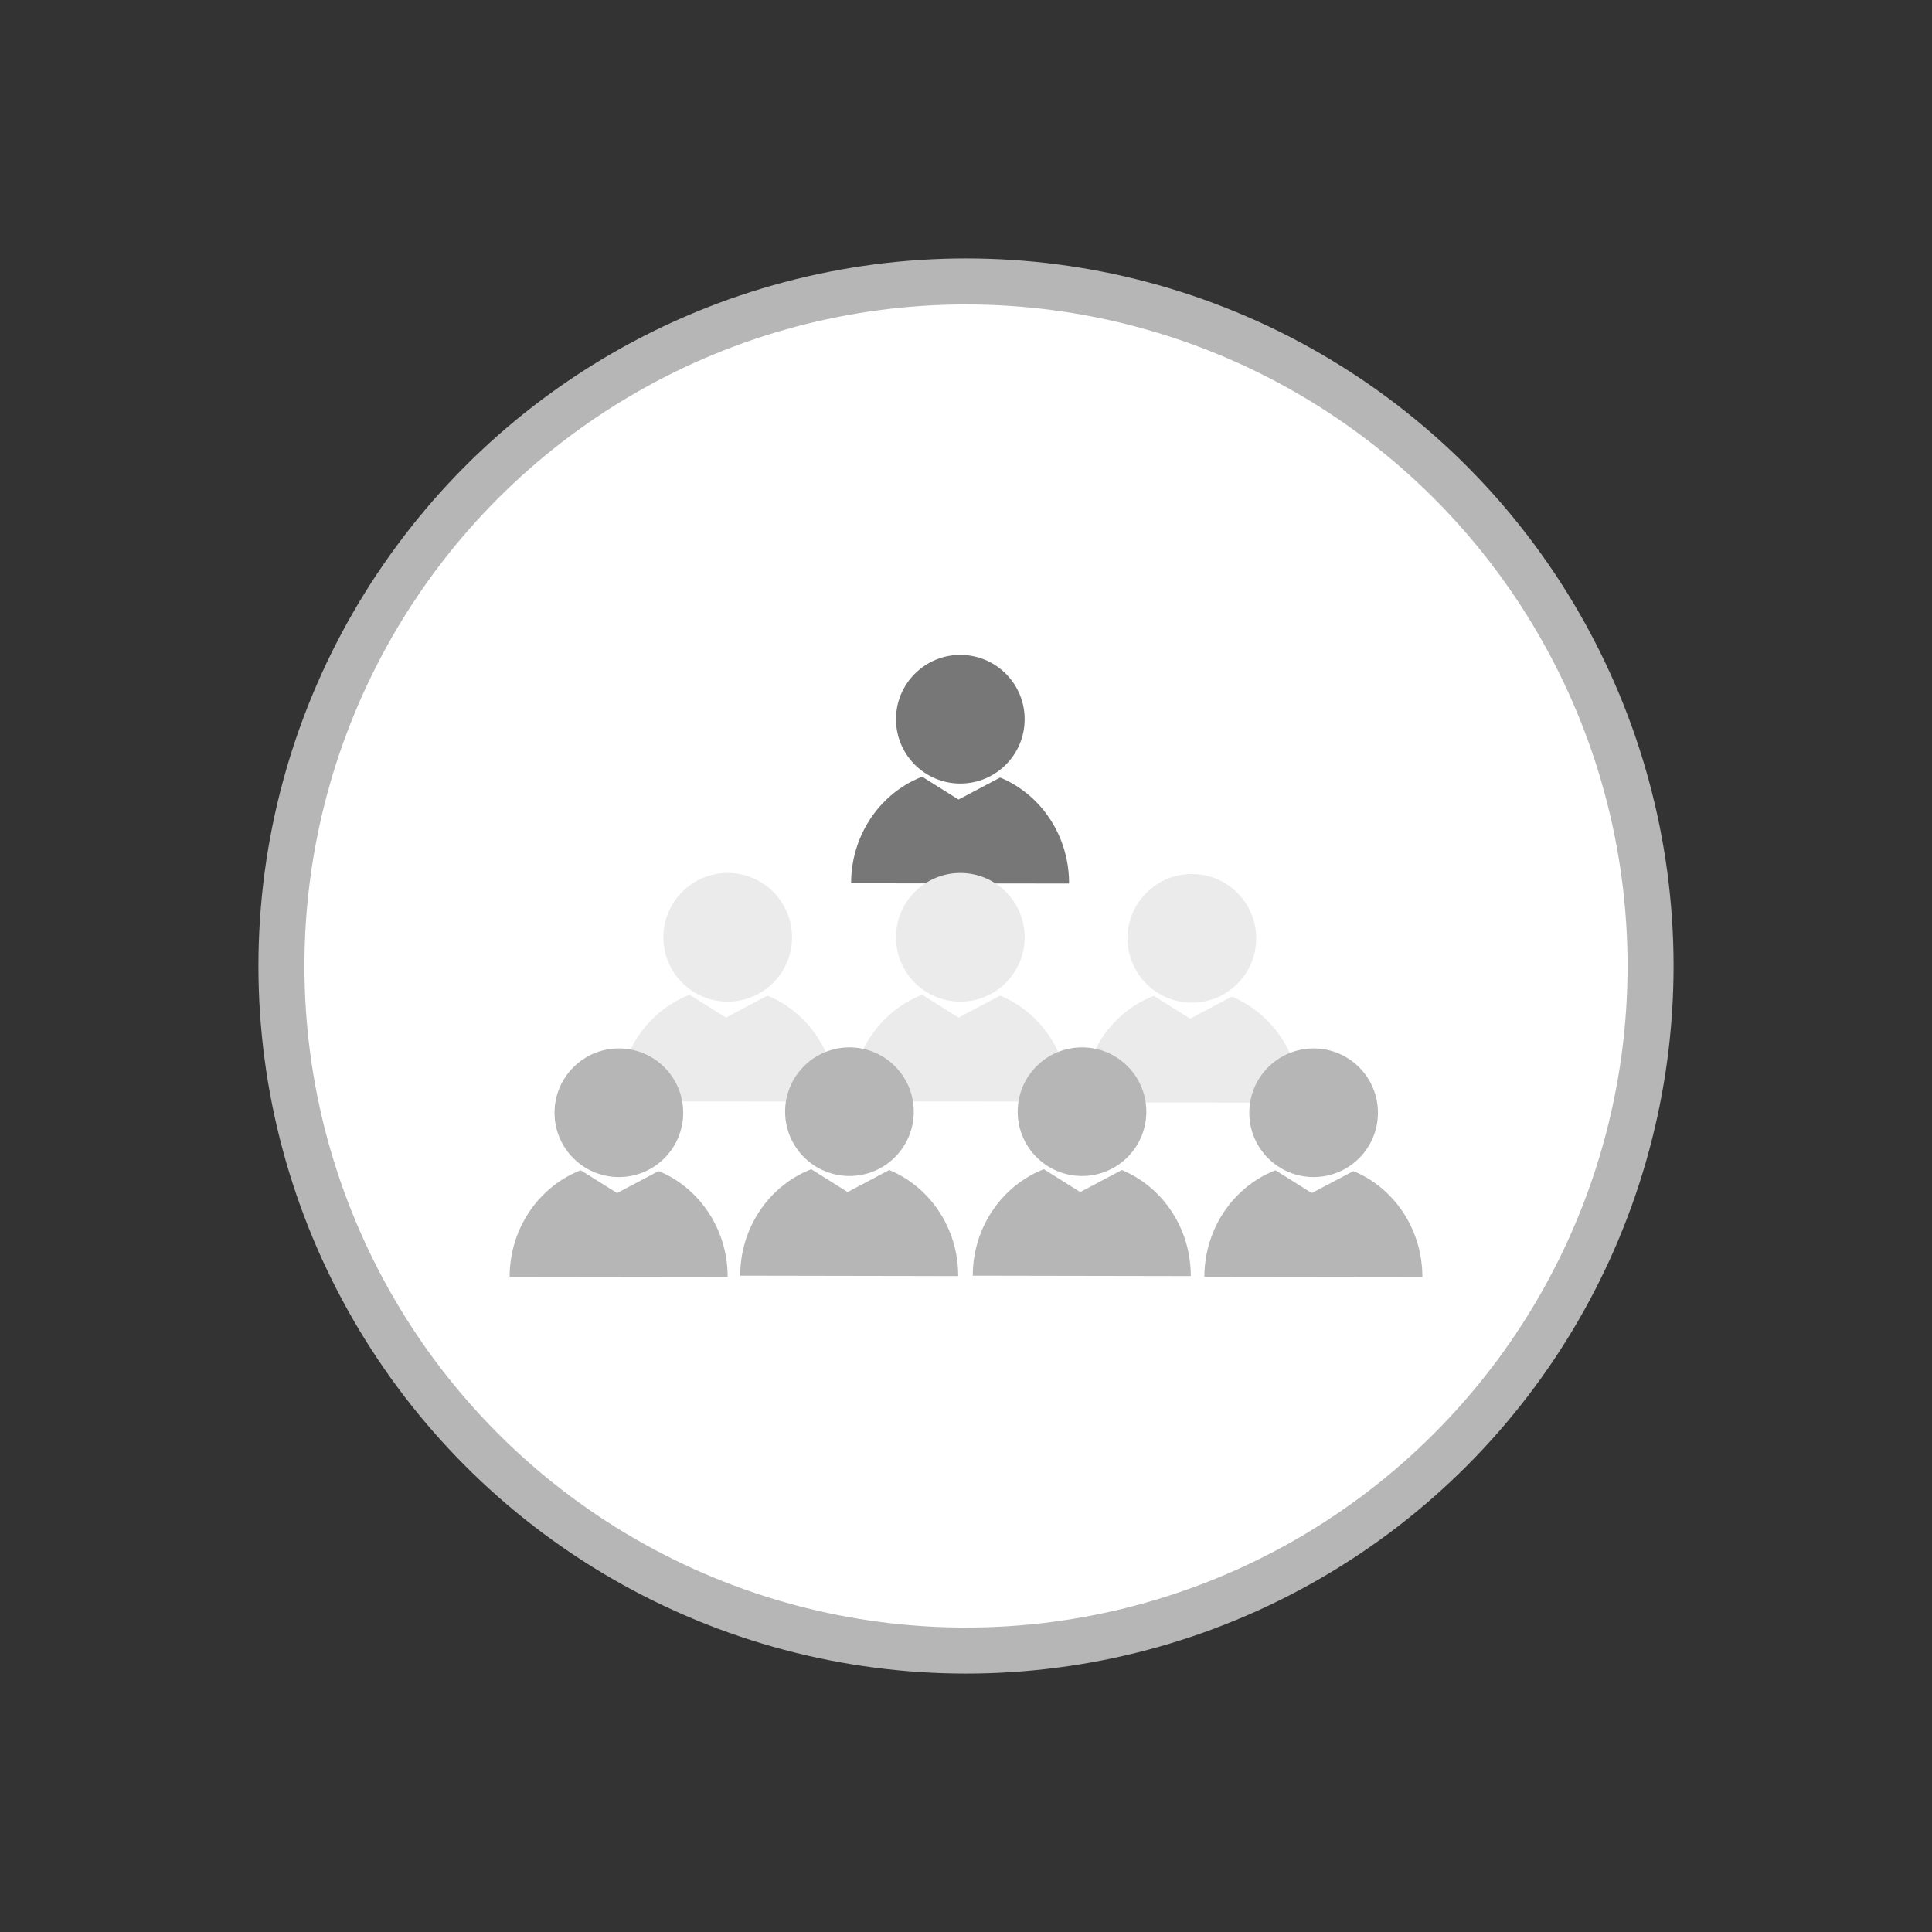 <?xml version="1.0" encoding="utf-8"?>
<!-- Generator: Adobe Illustrator 16.0.0, SVG Export Plug-In . SVG Version: 6.00 Build 0)  -->
<!DOCTYPE svg PUBLIC "-//W3C//DTD SVG 1.1//EN" "http://www.w3.org/Graphics/SVG/1.1/DTD/svg11.dtd">
<svg version="1.1" id="Ebene_1" xmlns="http://www.w3.org/2000/svg" xmlns:xlink="http://www.w3.org/1999/xlink" x="0px" y="0px"
	 width="64px" height="64px" viewBox="0 0 64 64" enable-background="new 0 0 64 64" xml:space="preserve">
<rect x="0" y="0" width="64" height="64" fill="#333333" stroke="none"/>
<g id="Pfeil_6">
</g>
<g>
	<circle fill="#FFFFFF" stroke="#B6B6B6" stroke-width="1.524" stroke-miterlimit="10" cx="32" cy="32" r="22.677"/>
	<path fill="#264693" d="M31.577,30.958"/>
	<path fill="#264693" d="M31.433,34.594"/>
	<path fill="#264693" d="M30.938,33.988"/>
	<path fill="#777777" d="M35.415,29.268c0.003-2.081-1.61-3.771-3.606-3.774c-1.995-0.002-3.613,1.684-3.616,3.766"/>
	<polygon fill="#FFFFFF" points="31.752,26.486 30.416,25.647 33.39,25.619 	"/>
	<circle fill="#777777" cx="31.812" cy="23.825" r="2.131"/>
	<path fill="#EBEBEB" d="M27.711,36.492c0.003-2.082-1.613-3.771-3.606-3.775c-1.996-0.002-3.614,1.684-3.617,3.764"/>
	<polygon fill="#FFFFFF" points="24.047,33.709 22.711,32.871 25.686,32.842 	"/>
	<circle fill="#EBEBEB" cx="24.106" cy="31.049" r="2.131"/>
	<path fill="#EBEBEB" d="M35.415,36.492c0.003-2.082-1.61-3.771-3.606-3.775c-1.995-0.002-3.613,1.684-3.616,3.764"/>
	<polygon fill="#FFFFFF" points="31.752,33.709 30.416,32.871 33.39,32.842 	"/>
	<circle fill="#EBEBEB" cx="31.812" cy="31.049" r="2.131"/>
	<path fill="#EBEBEB" d="M43.088,36.527c0.001-2.082-1.613-3.773-3.607-3.775c-1.993-0.002-3.611,1.684-3.617,3.766"/>
	<polygon fill="#FFFFFF" points="39.424,33.744 38.086,32.904 41.061,32.877 	"/>
	<circle fill="#EBEBEB" cx="39.482" cy="31.083" r="2.131"/>
	<path fill="#B6B6B6" d="M24.105,42.305c0.003-2.082-1.612-3.771-3.606-3.773c-1.995-0.004-3.614,1.684-3.617,3.764"/>
	<polygon fill="#FFFFFF" points="20.441,39.521 19.104,38.684 22.079,38.654 	"/>
	<circle fill="#B6B6B6" cx="20.501" cy="36.861" r="2.131"/>
	<path fill="#B6B6B6" d="M31.742,42.271c0.003-2.082-1.612-3.771-3.606-3.775c-1.995-0.002-3.614,1.684-3.617,3.762"/>
	<polygon fill="#FFFFFF" points="28.078,39.488 26.742,38.65 29.717,38.621 	"/>
	<circle fill="#B6B6B6" cx="28.139" cy="36.826" r="2.131"/>
	<path fill="#B6B6B6" d="M39.446,42.271c0.003-2.082-1.61-3.771-3.606-3.775c-1.994-0.002-3.613,1.684-3.616,3.762"/>
	<polygon fill="#FFFFFF" points="35.784,39.488 34.447,38.65 37.421,38.621 	"/>
	<circle fill="#B6B6B6" cx="35.843" cy="36.826" r="2.131"/>
	<path fill="#B6B6B6" d="M47.118,42.305c0.002-2.082-1.61-3.771-3.606-3.773c-1.993-0.004-3.611,1.684-3.616,3.764"/>
	<polygon fill="#FFFFFF" points="43.454,39.521 42.117,38.684 45.094,38.656 	"/>
	<circle fill="#B6B6B6" cx="43.515" cy="36.861" r="2.131"/>
</g>
</svg>
